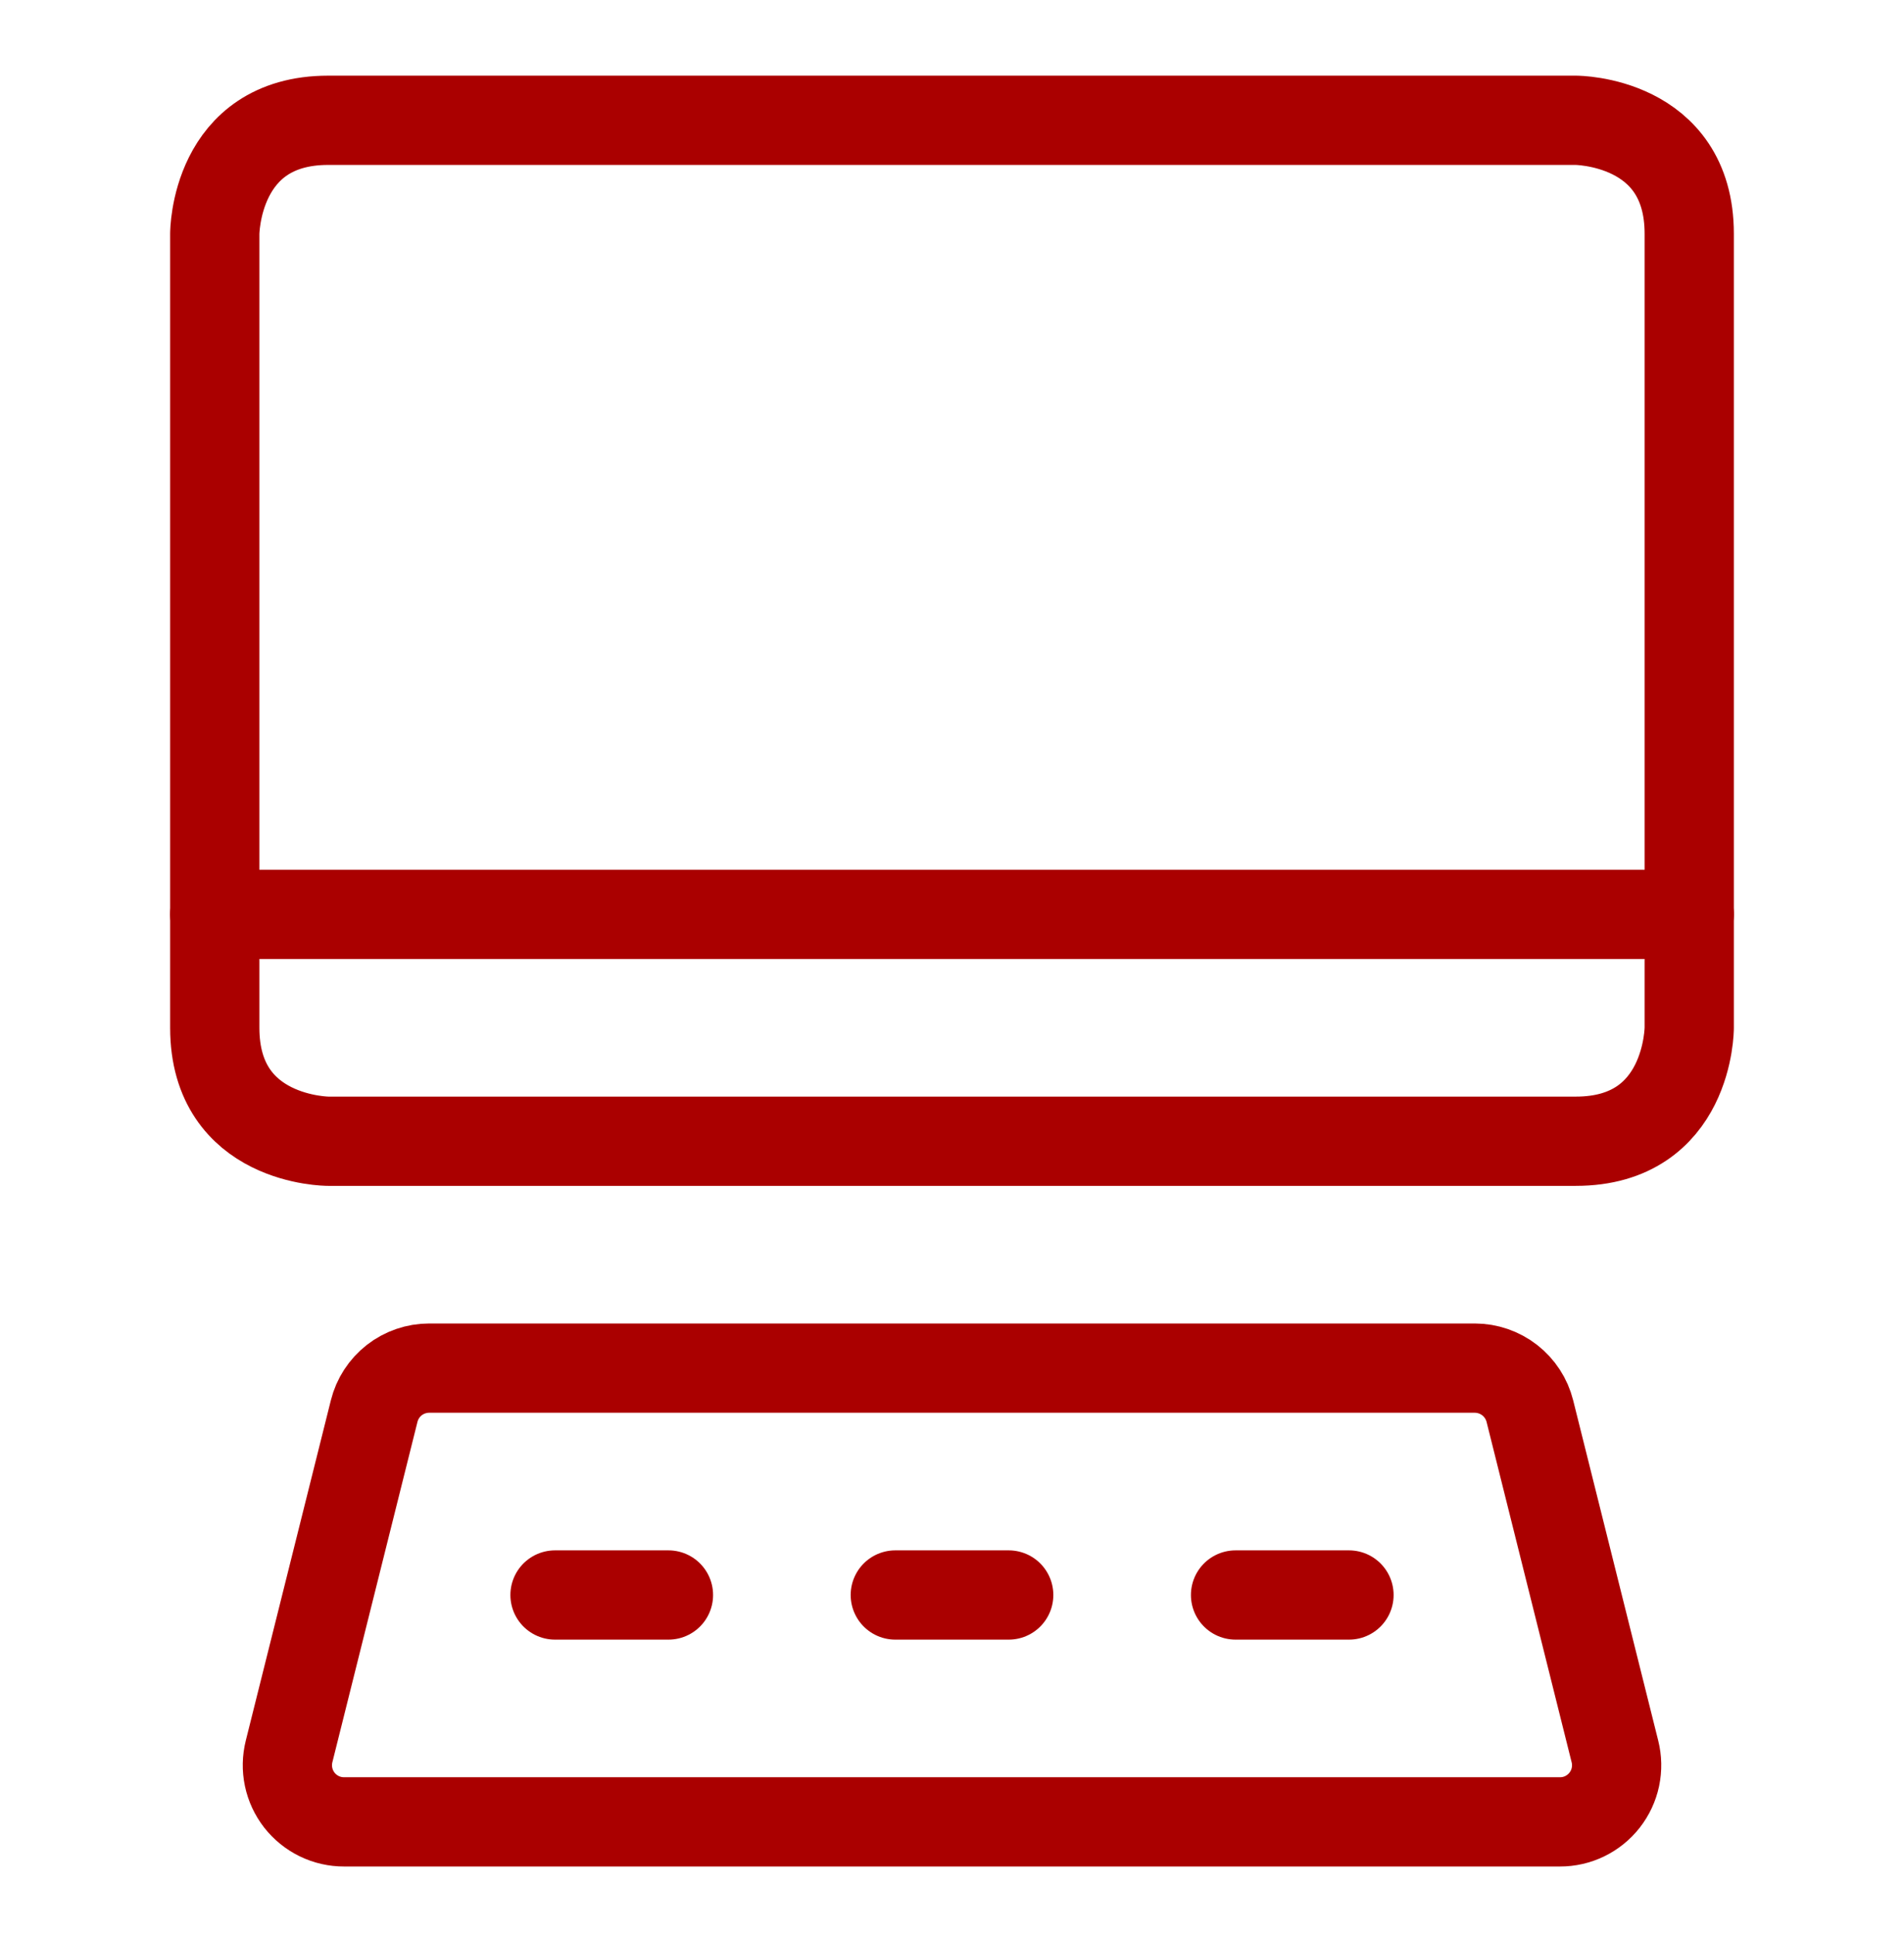 <svg width="64" height="65" viewBox="0 0 64 65" fill="none" xmlns="http://www.w3.org/2000/svg">
<path d="M11.031 4.043H52.969C52.969 4.043 56.781 4.043 56.781 7.855V34.543C56.781 34.543 56.781 38.355 52.969 38.355H11.031C11.031 38.355 7.219 38.355 7.219 34.543V7.855C7.219 7.855 7.219 4.043 11.031 4.043Z" stroke="#AA0000" stroke-width="3" stroke-linecap="round" stroke-linejoin="round"/>
<path d="M54.283 58.862C54.354 59.143 54.359 59.437 54.3 59.72C54.24 60.004 54.116 60.27 53.937 60.499C53.759 60.727 53.53 60.912 53.27 61.039C53.009 61.166 52.723 61.231 52.433 61.23H11.568C11.278 61.231 10.992 61.166 10.731 61.039C10.47 60.912 10.242 60.727 10.063 60.499C9.885 60.27 9.761 60.004 9.701 59.72C9.641 59.437 9.647 59.143 9.717 58.862L12.577 47.424C12.68 47.011 12.918 46.645 13.253 46.383C13.588 46.122 14.002 45.98 14.427 45.98H49.573C49.998 45.981 50.411 46.123 50.746 46.384C51.082 46.646 51.32 47.012 51.424 47.424L54.283 58.862Z" stroke="#AA0000" stroke-width="3" stroke-linecap="round" stroke-linejoin="round"/>
<path d="M7.219 30.73H56.781" stroke="#AA0000" stroke-width="3" stroke-linecap="round" stroke-linejoin="round"/>
<path d="M18.656 53.605H22.469" stroke="#AA0000" stroke-width="3" stroke-linecap="round" stroke-linejoin="round"/>
<path d="M41.531 53.605H45.344" stroke="#AA0000" stroke-width="3" stroke-linecap="round" stroke-linejoin="round"/>
<path d="M30.094 53.605H33.906" stroke="#AA0000" stroke-width="3" stroke-linecap="round" stroke-linejoin="round"/>
</svg>
